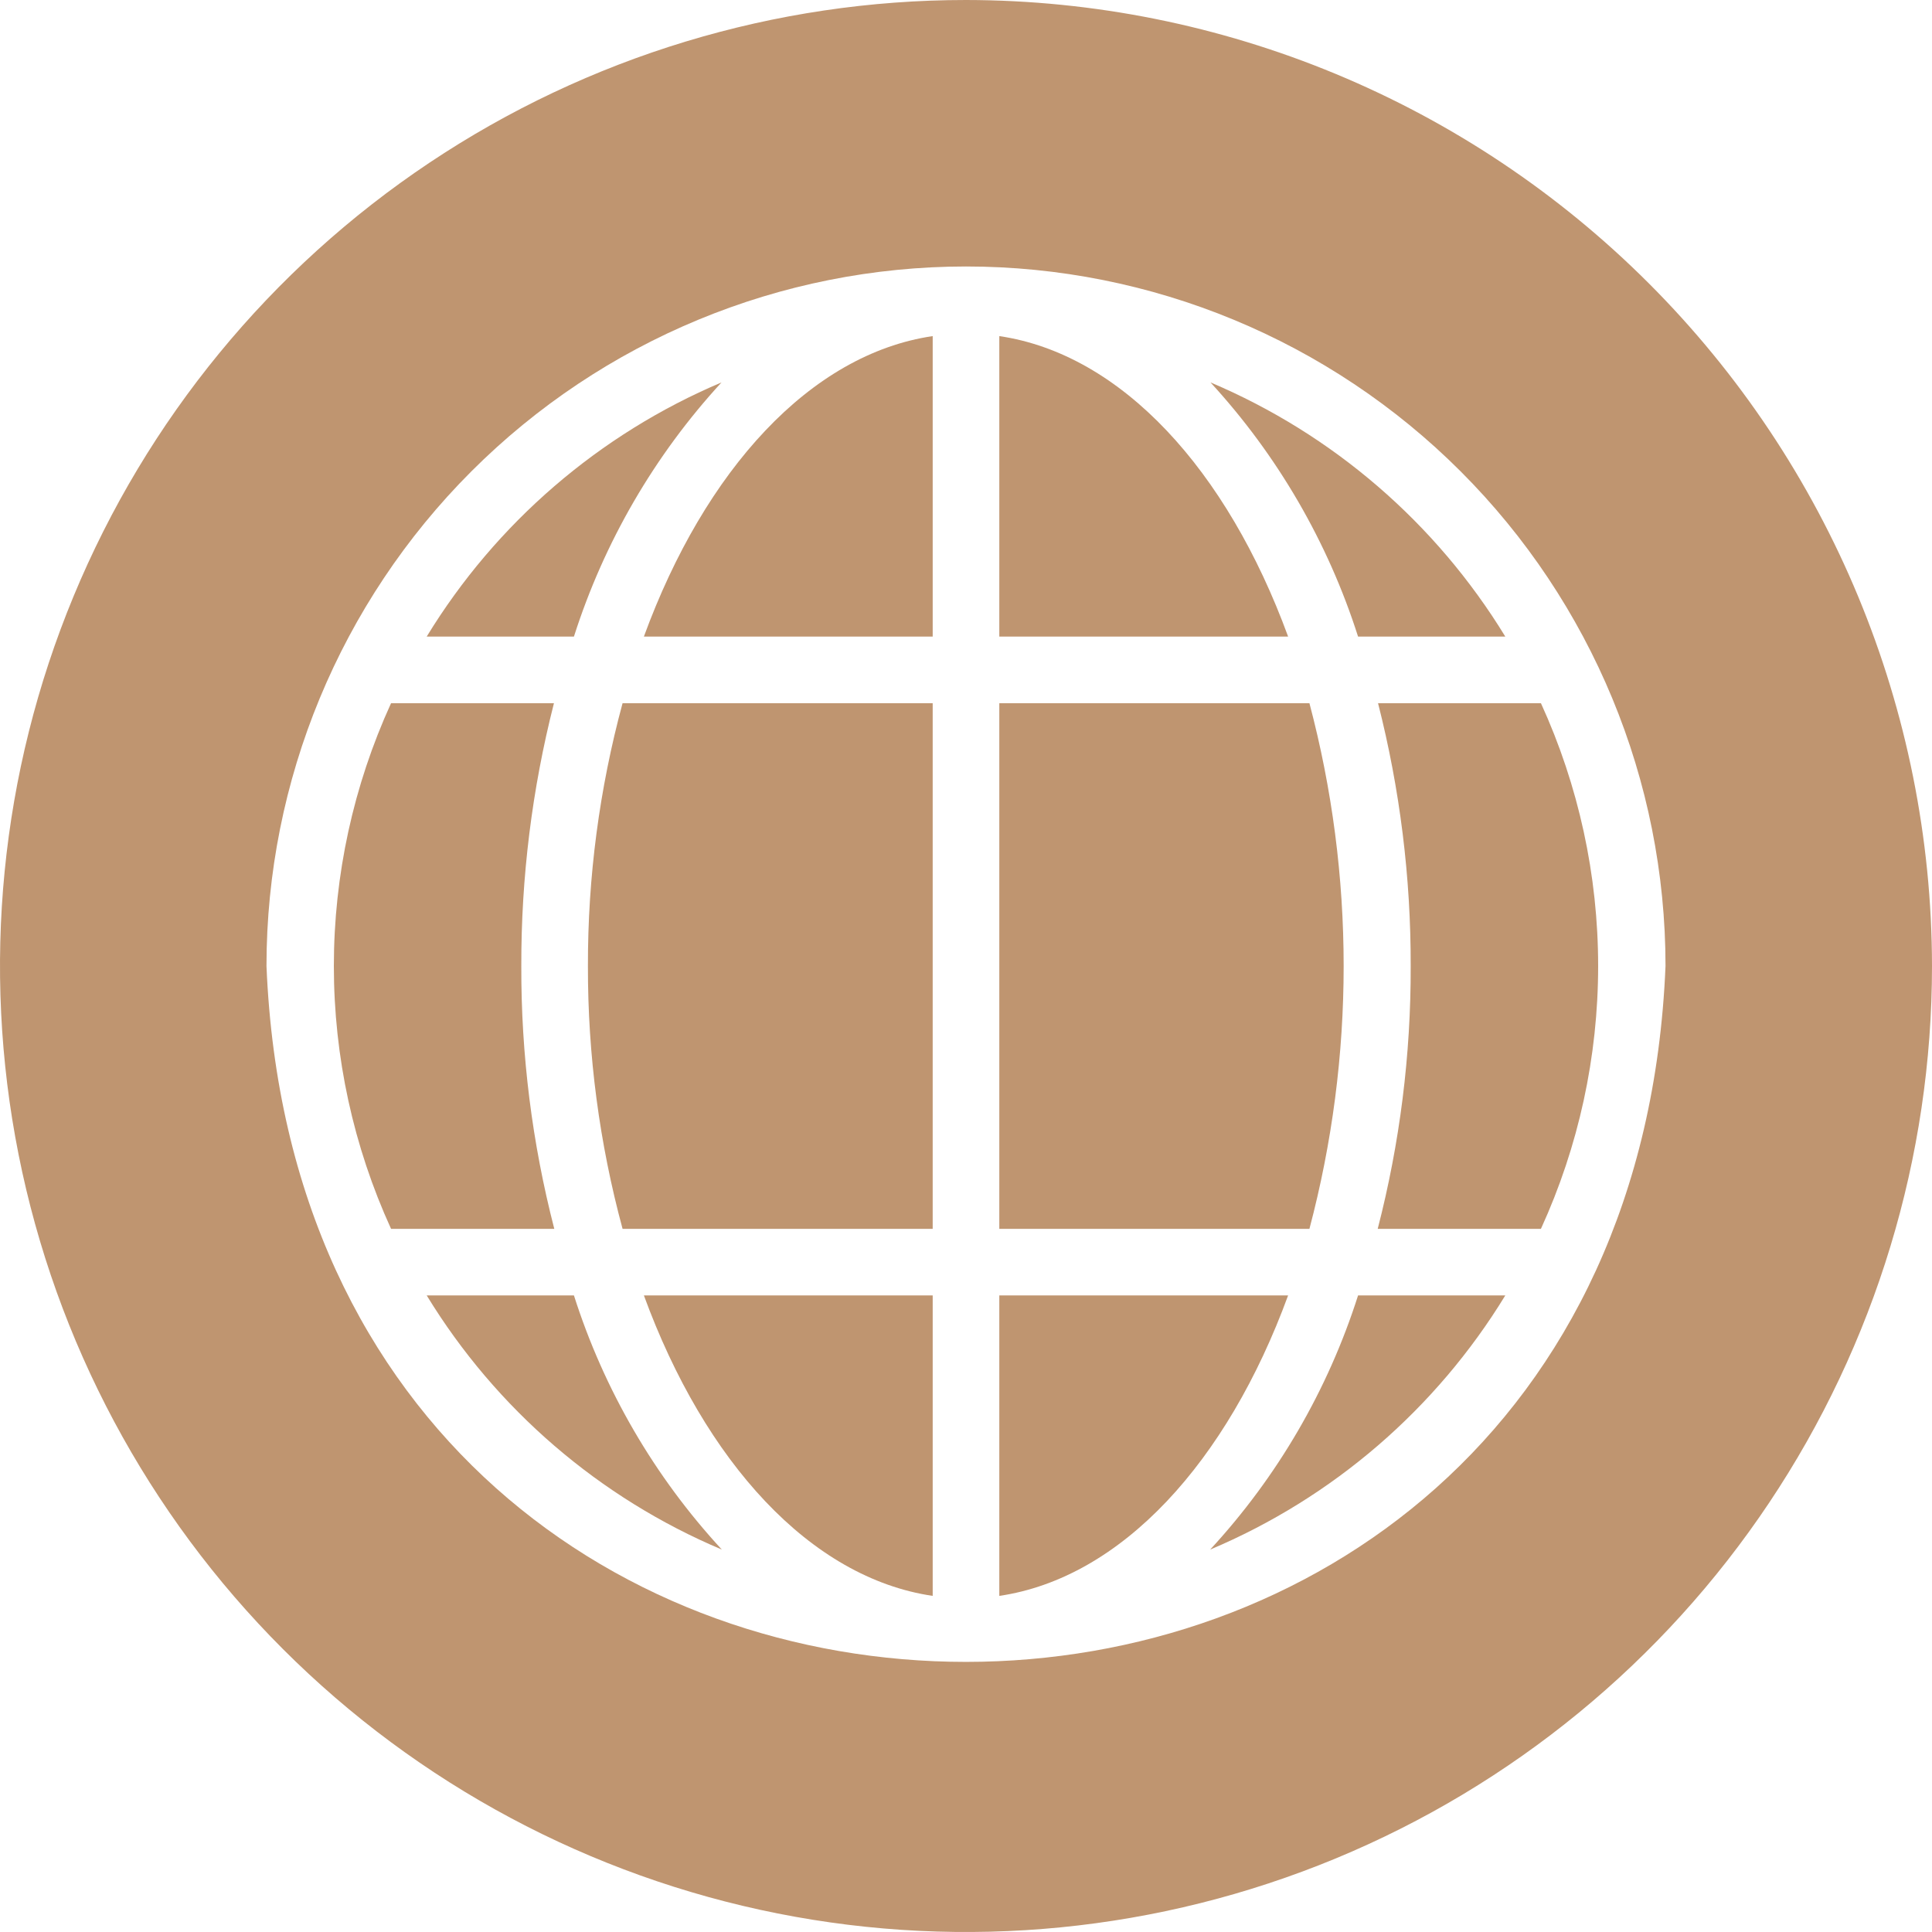 <?xml version="1.0" encoding="UTF-8"?> <svg xmlns="http://www.w3.org/2000/svg" width="464" height="464" viewBox="0 0 464 464" fill="none"><path d="M232 0C186.115 0 141.26 13.607 103.108 39.099C64.956 64.591 35.22 100.825 17.66 143.217C0.101 185.61 -4.494 232.257 4.458 277.261C13.41 322.265 35.506 363.603 67.951 396.049C100.397 428.495 141.736 450.59 186.739 459.542C231.743 468.494 278.39 463.9 320.783 446.34C363.175 428.781 399.409 399.045 424.901 360.892C450.394 322.74 464 277.885 464 232C463.929 170.492 439.463 111.523 395.97 68.03C352.477 24.537 293.508 0.071 232 0ZM64 232C64 187.444 81.7 144.712 113.206 113.206C144.712 81.7 187.444 64 232 64C276.556 64 319.288 81.7 350.794 113.206C382.3 144.712 400 187.444 400 232C390.8 454.8 73.2 454.88 64 232Z" fill="#BF9570"></path><path d="M102.48 311.117C119.128 338.388 143.922 359.74 173.36 372.157C157.197 354.655 145.072 333.818 137.84 311.117H102.48Z" fill="#BF9570"></path><path d="M224.001 383.277V311.117H154.641C169.281 351.117 194.641 378.957 224.001 383.277Z" fill="#BF9570"></path><path d="M240 311.117V383.277C269.36 378.957 294.72 351.117 309.36 311.117H240Z" fill="#BF9570"></path><path d="M290.641 372.157C320.08 359.74 344.873 338.388 361.521 311.117H326.161C318.93 333.818 306.804 354.655 290.641 372.157Z" fill="#BF9570"></path><path d="M370.079 168.883H330.959C336.217 189.509 338.851 210.717 338.799 232.003C338.865 253.295 336.203 274.507 330.879 295.123H370.079C379.133 275.312 383.819 253.785 383.819 232.003C383.819 210.221 379.133 188.694 370.079 168.883Z" fill="#BF9570"></path><path d="M361.519 152.884C344.882 125.634 320.121 104.286 290.719 91.844C306.829 109.372 318.923 130.203 326.159 152.884H361.519Z" fill="#BF9570"></path><path d="M240 80.719V152.879H309.36C294.72 112.879 269.36 85.039 240 80.719Z" fill="#BF9570"></path><path d="M154.641 152.879H224.001V80.719C194.641 85.039 169.281 112.879 154.641 152.879Z" fill="#BF9570"></path><path d="M173.28 91.844C143.878 104.286 119.117 125.634 102.48 152.884H137.84C145.076 130.203 157.171 109.372 173.28 91.844Z" fill="#BF9570"></path><path d="M125.2 232.003C125.148 210.717 127.782 189.509 133.04 168.883H93.919C84.866 188.694 80.18 210.221 80.18 232.003C80.18 253.785 84.866 275.312 93.919 295.123H133.12C127.795 274.507 125.134 253.295 125.2 232.003Z" fill="#BF9570"></path><path d="M141.2 232.003C141.151 253.319 143.949 274.547 149.52 295.123H224V168.883H149.52C143.949 189.459 141.151 210.686 141.2 232.003Z" fill="#BF9570"></path><path d="M314.48 168.883H240V295.123H314.48C325.44 253.756 325.44 210.249 314.48 168.883Z" fill="#BF9570"></path></svg> 